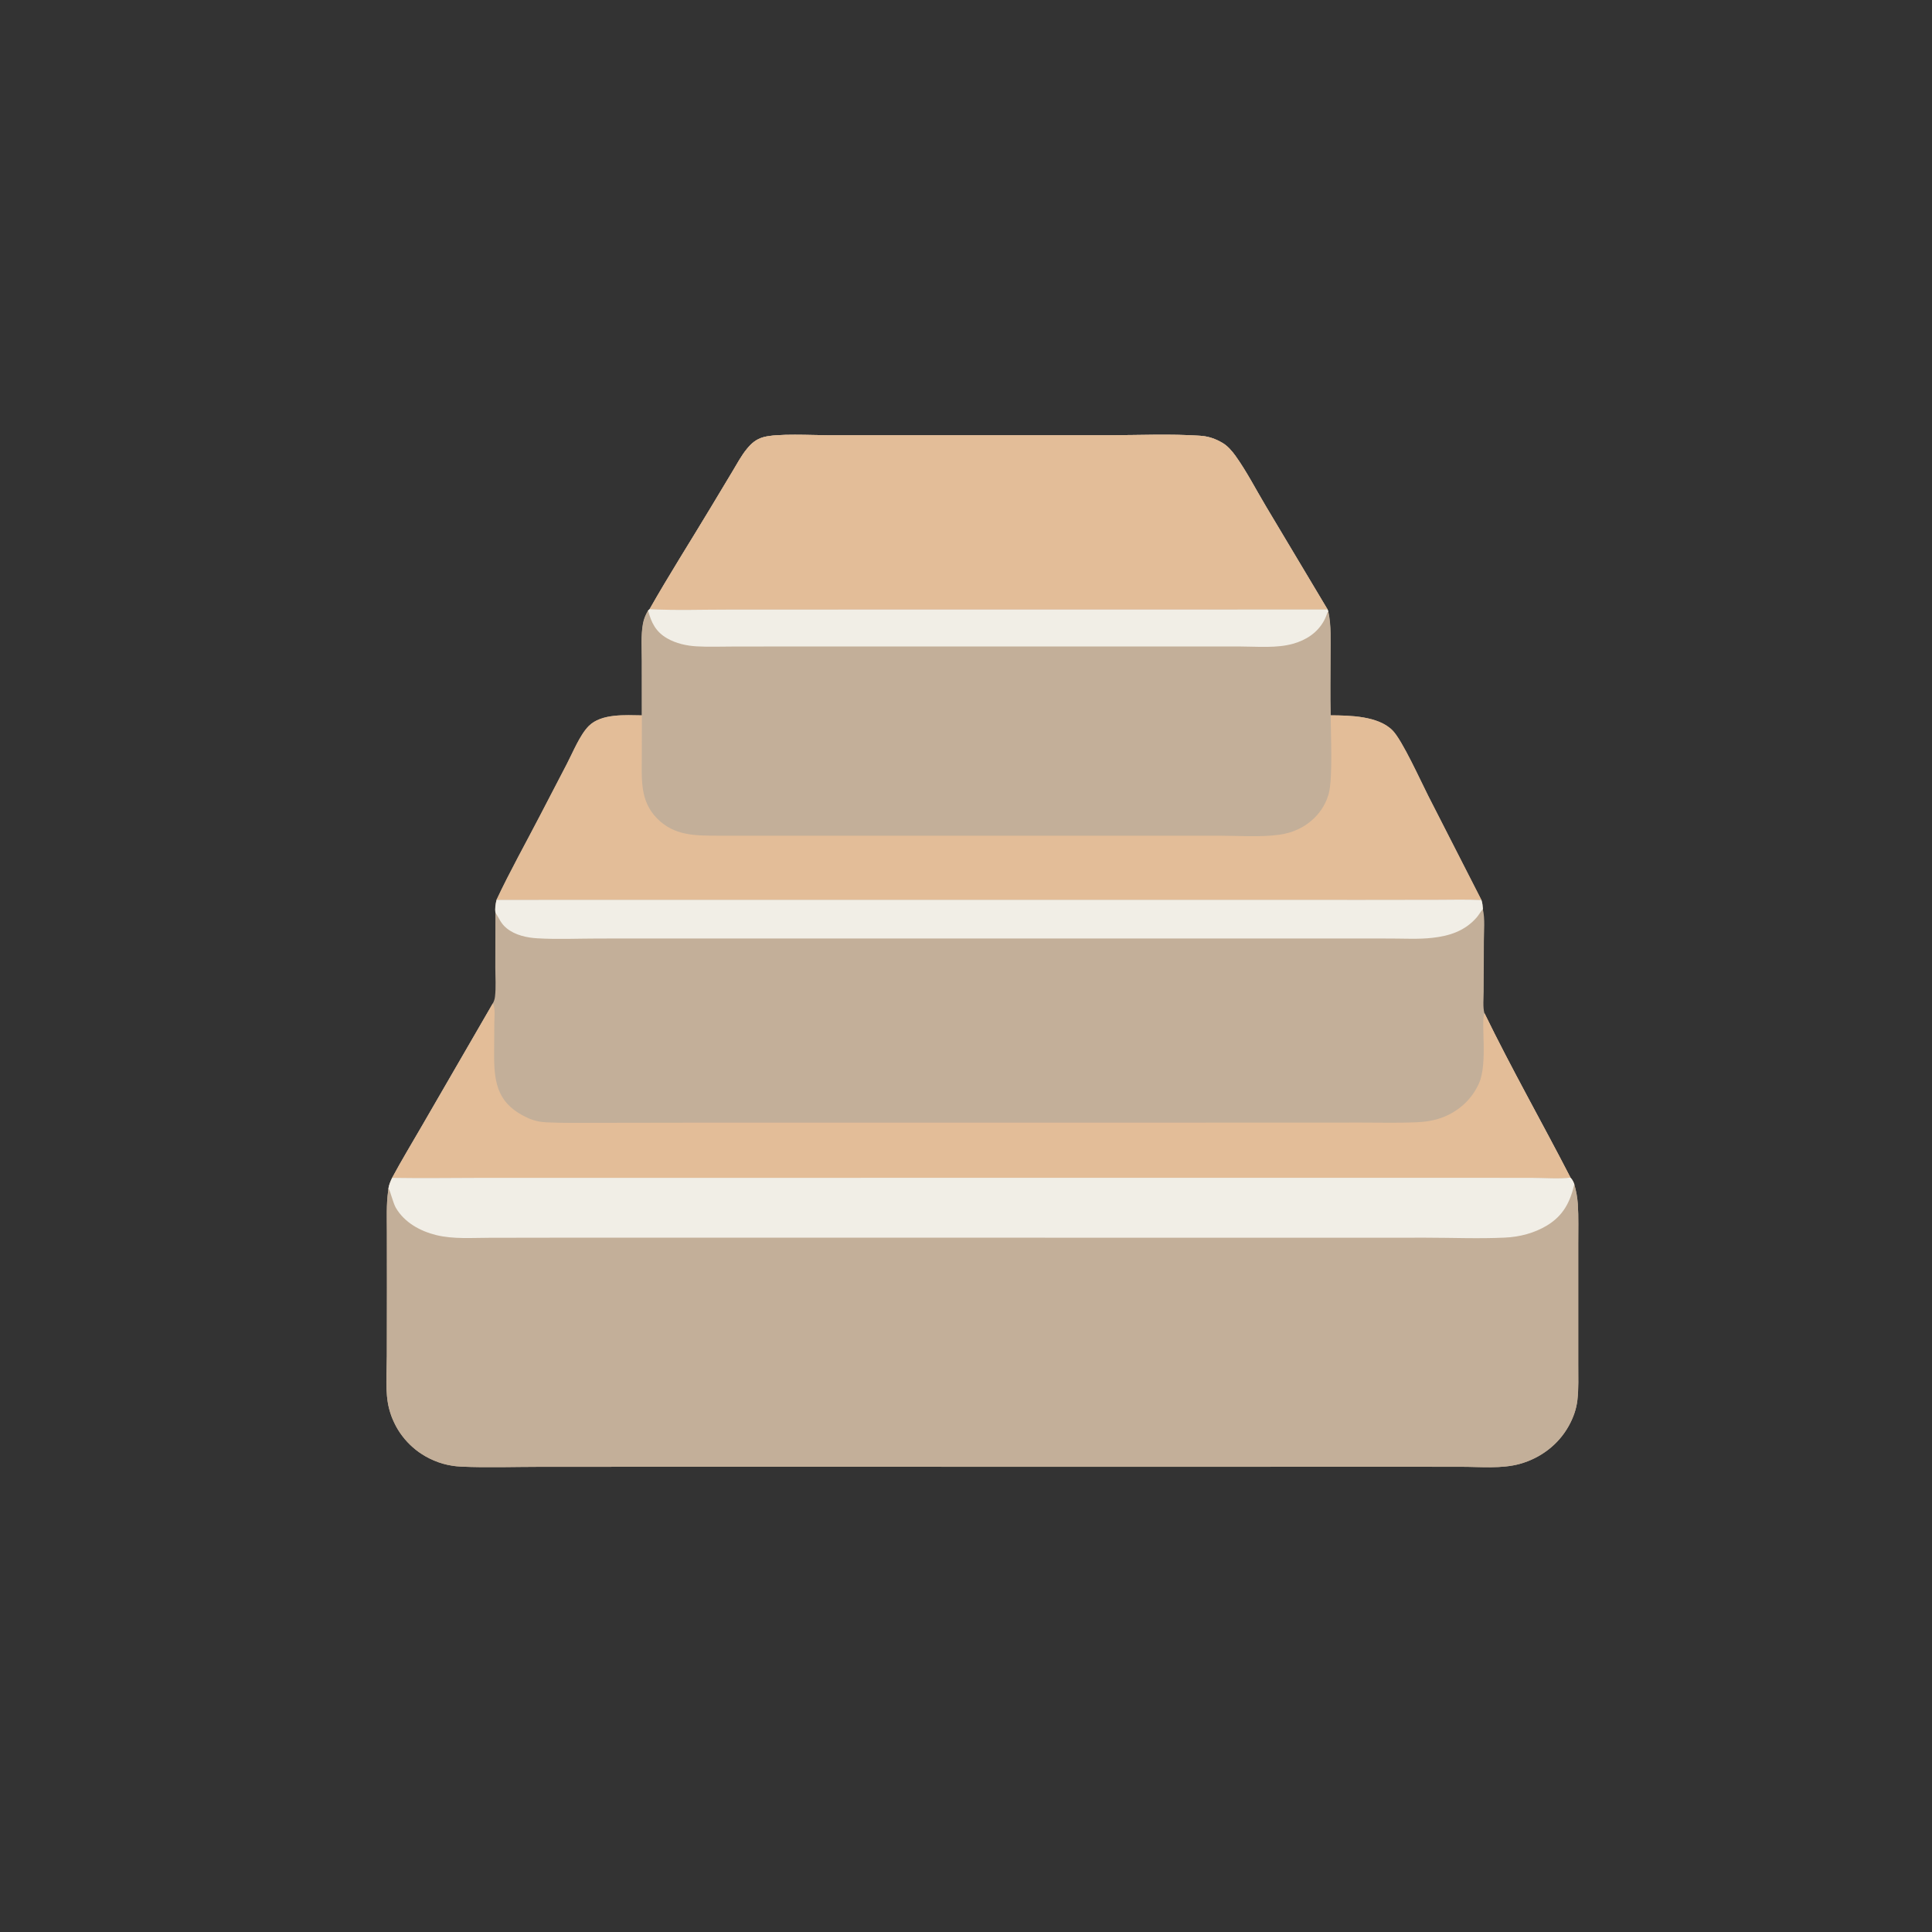 <svg width="40" height="40" viewBox="0 0 40 40" fill="none" xmlns="http://www.w3.org/2000/svg">
<rect x="0" y="0" width="40" height="40" fill="#333333" stroke="none"/>
<path d="M13.447 12.613C13.848 11.906 14.288 11.216 14.707 10.519L15.163 9.761C15.257 9.605 15.345 9.436 15.461 9.295C15.56 9.174 15.654 9.093 15.808 9.05C16.095 8.971 16.803 9.011 17.138 9.011L19.403 9.011L22.944 9.011C23.572 9.011 24.219 8.98 24.846 9.022C25.018 9.033 25.166 9.085 25.314 9.173C25.416 9.234 25.504 9.337 25.574 9.433C25.807 9.758 26 10.135 26.206 10.479L27.485 12.62L27.5 12.666C27.563 12.958 27.546 13.273 27.546 13.571C27.545 13.984 27.537 14.398 27.548 14.81C27.94 14.813 28.536 14.819 28.833 15.126C29.034 15.333 29.413 16.17 29.567 16.473L30.671 18.635C30.691 18.697 30.696 18.755 30.7 18.82C30.749 19.025 30.723 19.278 30.722 19.49L30.718 20.532C30.718 20.667 30.698 20.85 30.733 20.978C31.292 22.128 31.928 23.245 32.514 24.382C32.555 24.427 32.573 24.464 32.594 24.52C32.633 24.657 32.657 24.785 32.667 24.927C32.685 25.2 32.675 25.479 32.676 25.753L32.676 27.166L32.676 28.253C32.676 28.498 32.686 28.748 32.658 28.992C32.636 29.178 32.572 29.355 32.481 29.519C32.266 29.91 31.896 30.188 31.469 30.308C31.092 30.413 30.653 30.369 30.264 30.369L28.947 30.368L23.993 30.369L14.342 30.368L11.185 30.369C10.643 30.369 10.093 30.389 9.553 30.365C9.52 30.364 9.488 30.361 9.455 30.358C9.423 30.355 9.391 30.351 9.359 30.346C9.327 30.341 9.295 30.335 9.263 30.328C9.231 30.32 9.2 30.312 9.168 30.304C9.137 30.295 9.106 30.285 9.076 30.274C9.045 30.263 9.015 30.252 8.985 30.239C8.955 30.226 8.925 30.213 8.896 30.198C8.867 30.184 8.838 30.169 8.81 30.153C8.787 30.139 8.764 30.126 8.742 30.111C8.719 30.097 8.697 30.082 8.675 30.067C8.654 30.051 8.632 30.035 8.611 30.019C8.59 30.002 8.57 29.985 8.55 29.968C8.53 29.95 8.51 29.932 8.491 29.914C8.472 29.895 8.453 29.876 8.435 29.857C8.417 29.837 8.399 29.817 8.382 29.797C8.364 29.777 8.348 29.756 8.332 29.735C8.315 29.714 8.3 29.692 8.285 29.67C8.27 29.648 8.255 29.626 8.241 29.603C8.227 29.58 8.214 29.557 8.201 29.534C8.188 29.51 8.176 29.487 8.165 29.463C8.153 29.439 8.142 29.414 8.132 29.39C8.121 29.365 8.111 29.34 8.102 29.316C8.093 29.291 8.085 29.265 8.077 29.24C8.069 29.214 8.062 29.189 8.055 29.163C7.969 28.827 8.009 28.419 8.009 28.073L8.011 26.647L8.01 25.509C8.01 25.228 7.997 24.938 8.036 24.66C8.038 24.647 8.04 24.634 8.041 24.622C8.048 24.537 8.082 24.463 8.118 24.387C8.312 24.024 8.527 23.672 8.732 23.316L10.202 20.777C10.227 20.73 10.242 20.689 10.248 20.637C10.271 20.44 10.255 20.229 10.255 20.03L10.257 18.896C10.243 18.809 10.258 18.715 10.279 18.63C10.556 18.039 10.882 17.459 11.183 16.878L11.733 15.82C11.858 15.581 12.002 15.219 12.188 15.032C12.45 14.769 12.952 14.807 13.288 14.811L13.287 13.676C13.287 13.427 13.266 13.158 13.311 12.912C13.329 12.81 13.366 12.731 13.416 12.641L13.447 12.613Z" fill="#C3AF99"/>
<path d="M10.202 20.776C10.206 20.784 10.209 20.791 10.212 20.798C10.252 20.893 10.232 21.078 10.231 21.183L10.227 21.873C10.228 22.477 10.332 22.871 10.914 23.141C11.042 23.2 11.167 23.23 11.308 23.237C11.669 23.254 12.033 23.247 12.394 23.247L14.308 23.244L20.038 23.244L26.183 23.243L28.19 23.242C28.565 23.242 28.944 23.252 29.318 23.236C29.503 23.228 29.683 23.202 29.857 23.137C30.196 23.01 30.47 22.761 30.617 22.429C30.807 22.001 30.648 21.128 30.733 20.978C31.292 22.128 31.928 23.245 32.514 24.382C32.555 24.426 32.573 24.464 32.594 24.52C32.633 24.656 32.657 24.784 32.667 24.926C32.685 25.2 32.675 25.479 32.676 25.753L32.676 27.165L32.676 28.253C32.676 28.498 32.686 28.748 32.658 28.991C32.636 29.177 32.572 29.355 32.481 29.519C32.266 29.909 31.896 30.188 31.469 30.307C31.092 30.413 30.653 30.368 30.264 30.368L28.947 30.368L23.993 30.368L14.342 30.368L11.185 30.369C10.643 30.369 10.093 30.389 9.553 30.365C9.52 30.363 9.488 30.361 9.455 30.358C9.423 30.355 9.391 30.351 9.359 30.345C9.327 30.34 9.295 30.334 9.263 30.327C9.231 30.32 9.2 30.312 9.168 30.303C9.137 30.294 9.106 30.284 9.076 30.274C9.045 30.263 9.015 30.251 8.985 30.238C8.955 30.226 8.925 30.212 8.896 30.198C8.867 30.183 8.838 30.168 8.81 30.152C8.787 30.139 8.764 30.125 8.742 30.111C8.719 30.097 8.697 30.082 8.675 30.066C8.654 30.051 8.632 30.035 8.611 30.018C8.59 30.002 8.57 29.985 8.55 29.967C8.53 29.95 8.51 29.932 8.491 29.913C8.472 29.895 8.453 29.876 8.435 29.856C8.417 29.837 8.399 29.817 8.382 29.797C8.364 29.776 8.348 29.756 8.332 29.734C8.315 29.713 8.3 29.692 8.285 29.67C8.27 29.648 8.255 29.625 8.241 29.602C8.227 29.58 8.214 29.557 8.201 29.533C8.188 29.51 8.176 29.486 8.165 29.462C8.153 29.438 8.142 29.414 8.132 29.39C8.121 29.365 8.111 29.34 8.102 29.315C8.093 29.29 8.085 29.265 8.077 29.239C8.069 29.214 8.062 29.188 8.055 29.162C7.969 28.827 8.009 28.418 8.009 28.073L8.011 26.647L8.01 25.508C8.01 25.228 7.997 24.937 8.036 24.659C8.038 24.647 8.04 24.634 8.041 24.622C8.048 24.536 8.082 24.462 8.118 24.386C8.312 24.024 8.527 23.671 8.732 23.316L10.202 20.776Z" fill="#C3AF99"/>
<path d="M10.205 20.776C10.209 20.784 10.212 20.791 10.215 20.798C10.255 20.893 10.235 21.078 10.234 21.183L10.23 21.873C10.231 22.477 10.335 22.871 10.917 23.141C11.045 23.2 11.17 23.23 11.311 23.237C11.672 23.254 12.036 23.247 12.397 23.247L14.311 23.244L20.041 23.244L26.186 23.243L28.193 23.242C28.568 23.242 28.947 23.252 29.321 23.236C29.506 23.228 29.686 23.202 29.86 23.137C30.199 23.01 30.473 22.761 30.621 22.429C30.81 22.001 30.651 21.128 30.736 20.978C31.296 22.128 31.931 23.245 32.517 24.382C32.262 24.411 31.974 24.386 31.715 24.386L30.057 24.386L24.413 24.385L13.429 24.386L9.958 24.386C9.346 24.387 8.733 24.396 8.121 24.386C8.315 24.024 8.53 23.671 8.735 23.316L10.205 20.776Z" fill="#E3BD98"/>
<path d="M32.516 24.382C32.557 24.426 32.574 24.464 32.595 24.52C32.507 24.89 32.365 25.168 32.031 25.371C31.771 25.529 31.465 25.609 31.163 25.623C30.617 25.649 30.061 25.625 29.514 25.625L26.186 25.626L16.424 25.624L11.424 25.625L10.136 25.627C9.774 25.627 9.384 25.658 9.031 25.571C8.698 25.489 8.373 25.31 8.196 25.007C8.139 24.909 8.078 24.654 8.052 24.623L8.043 24.622C8.05 24.536 8.084 24.462 8.12 24.386C8.731 24.396 9.345 24.387 9.957 24.386L13.428 24.386L24.411 24.385L30.055 24.385L31.714 24.386C31.973 24.386 32.261 24.411 32.516 24.382Z" fill="#F1EEE6"/>
<path d="M13.451 12.613C13.852 11.906 14.291 11.216 14.71 10.519L15.166 9.761C15.26 9.605 15.348 9.436 15.464 9.295C15.563 9.174 15.657 9.093 15.812 9.05C16.098 8.971 16.807 9.011 17.141 9.011L19.406 9.011L22.947 9.011C23.575 9.011 24.222 8.98 24.849 9.022C25.021 9.033 25.169 9.085 25.317 9.173C25.419 9.234 25.507 9.337 25.577 9.433C25.811 9.758 26.003 10.135 26.209 10.479L27.488 12.62L27.503 12.666C27.566 12.958 27.549 13.273 27.549 13.571C27.548 13.984 27.54 14.398 27.551 14.81C27.552 15.195 27.597 16.111 27.51 16.433C27.504 16.456 27.497 16.479 27.489 16.501C27.481 16.524 27.473 16.546 27.463 16.568C27.454 16.59 27.444 16.612 27.433 16.633C27.423 16.655 27.412 16.676 27.399 16.697C27.387 16.717 27.375 16.738 27.362 16.757C27.348 16.777 27.334 16.797 27.32 16.816C27.305 16.834 27.29 16.853 27.274 16.871C27.259 16.889 27.242 16.906 27.225 16.923C27.023 17.128 26.766 17.246 26.483 17.283C26.084 17.336 25.628 17.302 25.222 17.302L22.922 17.302L14.863 17.303C14.392 17.303 13.959 17.305 13.604 16.945C13.248 16.583 13.287 16.133 13.289 15.663L13.291 14.811L13.29 13.676C13.29 13.427 13.269 13.158 13.314 12.912C13.333 12.81 13.369 12.731 13.419 12.641L13.451 12.613Z" fill="#C3AF99"/>
<path d="M13.449 12.613C13.85 11.906 14.29 11.216 14.709 10.519L15.164 9.761C15.258 9.605 15.347 9.436 15.463 9.295C15.562 9.174 15.656 9.093 15.81 9.05C16.097 8.971 16.805 9.011 17.14 9.011L19.405 9.011L22.946 9.011C23.574 9.011 24.221 8.98 24.848 9.022C25.02 9.033 25.168 9.085 25.315 9.173C25.418 9.234 25.506 9.337 25.576 9.433C25.809 9.758 26.002 10.135 26.207 10.479L27.487 12.62L18.188 12.621L15.091 12.621C14.547 12.621 13.992 12.641 13.449 12.613Z" fill="#E3BD98"/>
<path d="M13.449 12.612C13.992 12.641 14.547 12.62 15.091 12.621L18.188 12.62L27.487 12.619L27.502 12.666L27.488 12.67C27.467 12.731 27.443 12.794 27.412 12.851C27.274 13.103 27.041 13.252 26.772 13.328C26.436 13.423 26.037 13.386 25.691 13.385L24.644 13.384H20.729L16.552 13.384L15.162 13.386C14.916 13.386 14.667 13.396 14.422 13.382C14.214 13.37 13.996 13.322 13.814 13.217C13.577 13.081 13.486 12.894 13.418 12.64L13.449 12.612Z" fill="#F1EEE6"/>
<path d="M13.29 14.811L13.288 15.663C13.287 16.133 13.247 16.583 13.604 16.945C13.958 17.304 14.391 17.302 14.863 17.302L22.922 17.302L25.222 17.302C25.628 17.302 26.083 17.336 26.482 17.283C26.766 17.245 27.022 17.127 27.225 16.923C27.242 16.906 27.258 16.889 27.274 16.87C27.289 16.852 27.305 16.834 27.319 16.815C27.334 16.796 27.348 16.777 27.361 16.757C27.374 16.737 27.387 16.717 27.399 16.696C27.411 16.675 27.422 16.654 27.433 16.633C27.444 16.611 27.453 16.59 27.463 16.568C27.472 16.546 27.481 16.523 27.488 16.501C27.496 16.478 27.503 16.455 27.51 16.432C27.596 16.11 27.552 15.195 27.55 14.81C27.942 14.813 28.538 14.819 28.836 15.126C29.036 15.332 29.415 16.17 29.569 16.473L30.673 18.635C30.368 18.618 30.058 18.628 29.752 18.628L28.215 18.63L23.324 18.63L10.281 18.63C10.559 18.038 10.884 17.459 11.185 16.878L11.735 15.82C11.86 15.581 12.005 15.218 12.19 15.031C12.452 14.768 12.954 14.807 13.29 14.811Z" fill="#E3BD98"/>
<path d="M10.281 18.631L23.324 18.63L28.215 18.631L29.752 18.629C30.058 18.629 30.368 18.619 30.673 18.635C30.693 18.698 30.698 18.756 30.703 18.82L30.685 18.842C30.644 18.892 30.613 18.949 30.571 18.997C30.329 19.274 30.011 19.378 29.654 19.417C29.371 19.449 29.075 19.431 28.789 19.431L27.264 19.43L22.224 19.43L14.803 19.43L12.401 19.431C11.98 19.431 11.549 19.451 11.13 19.427C10.908 19.415 10.665 19.362 10.489 19.218C10.367 19.118 10.339 19.02 10.259 18.896C10.245 18.81 10.261 18.715 10.281 18.631Z" fill="#F1EEE6"/>
</svg>
